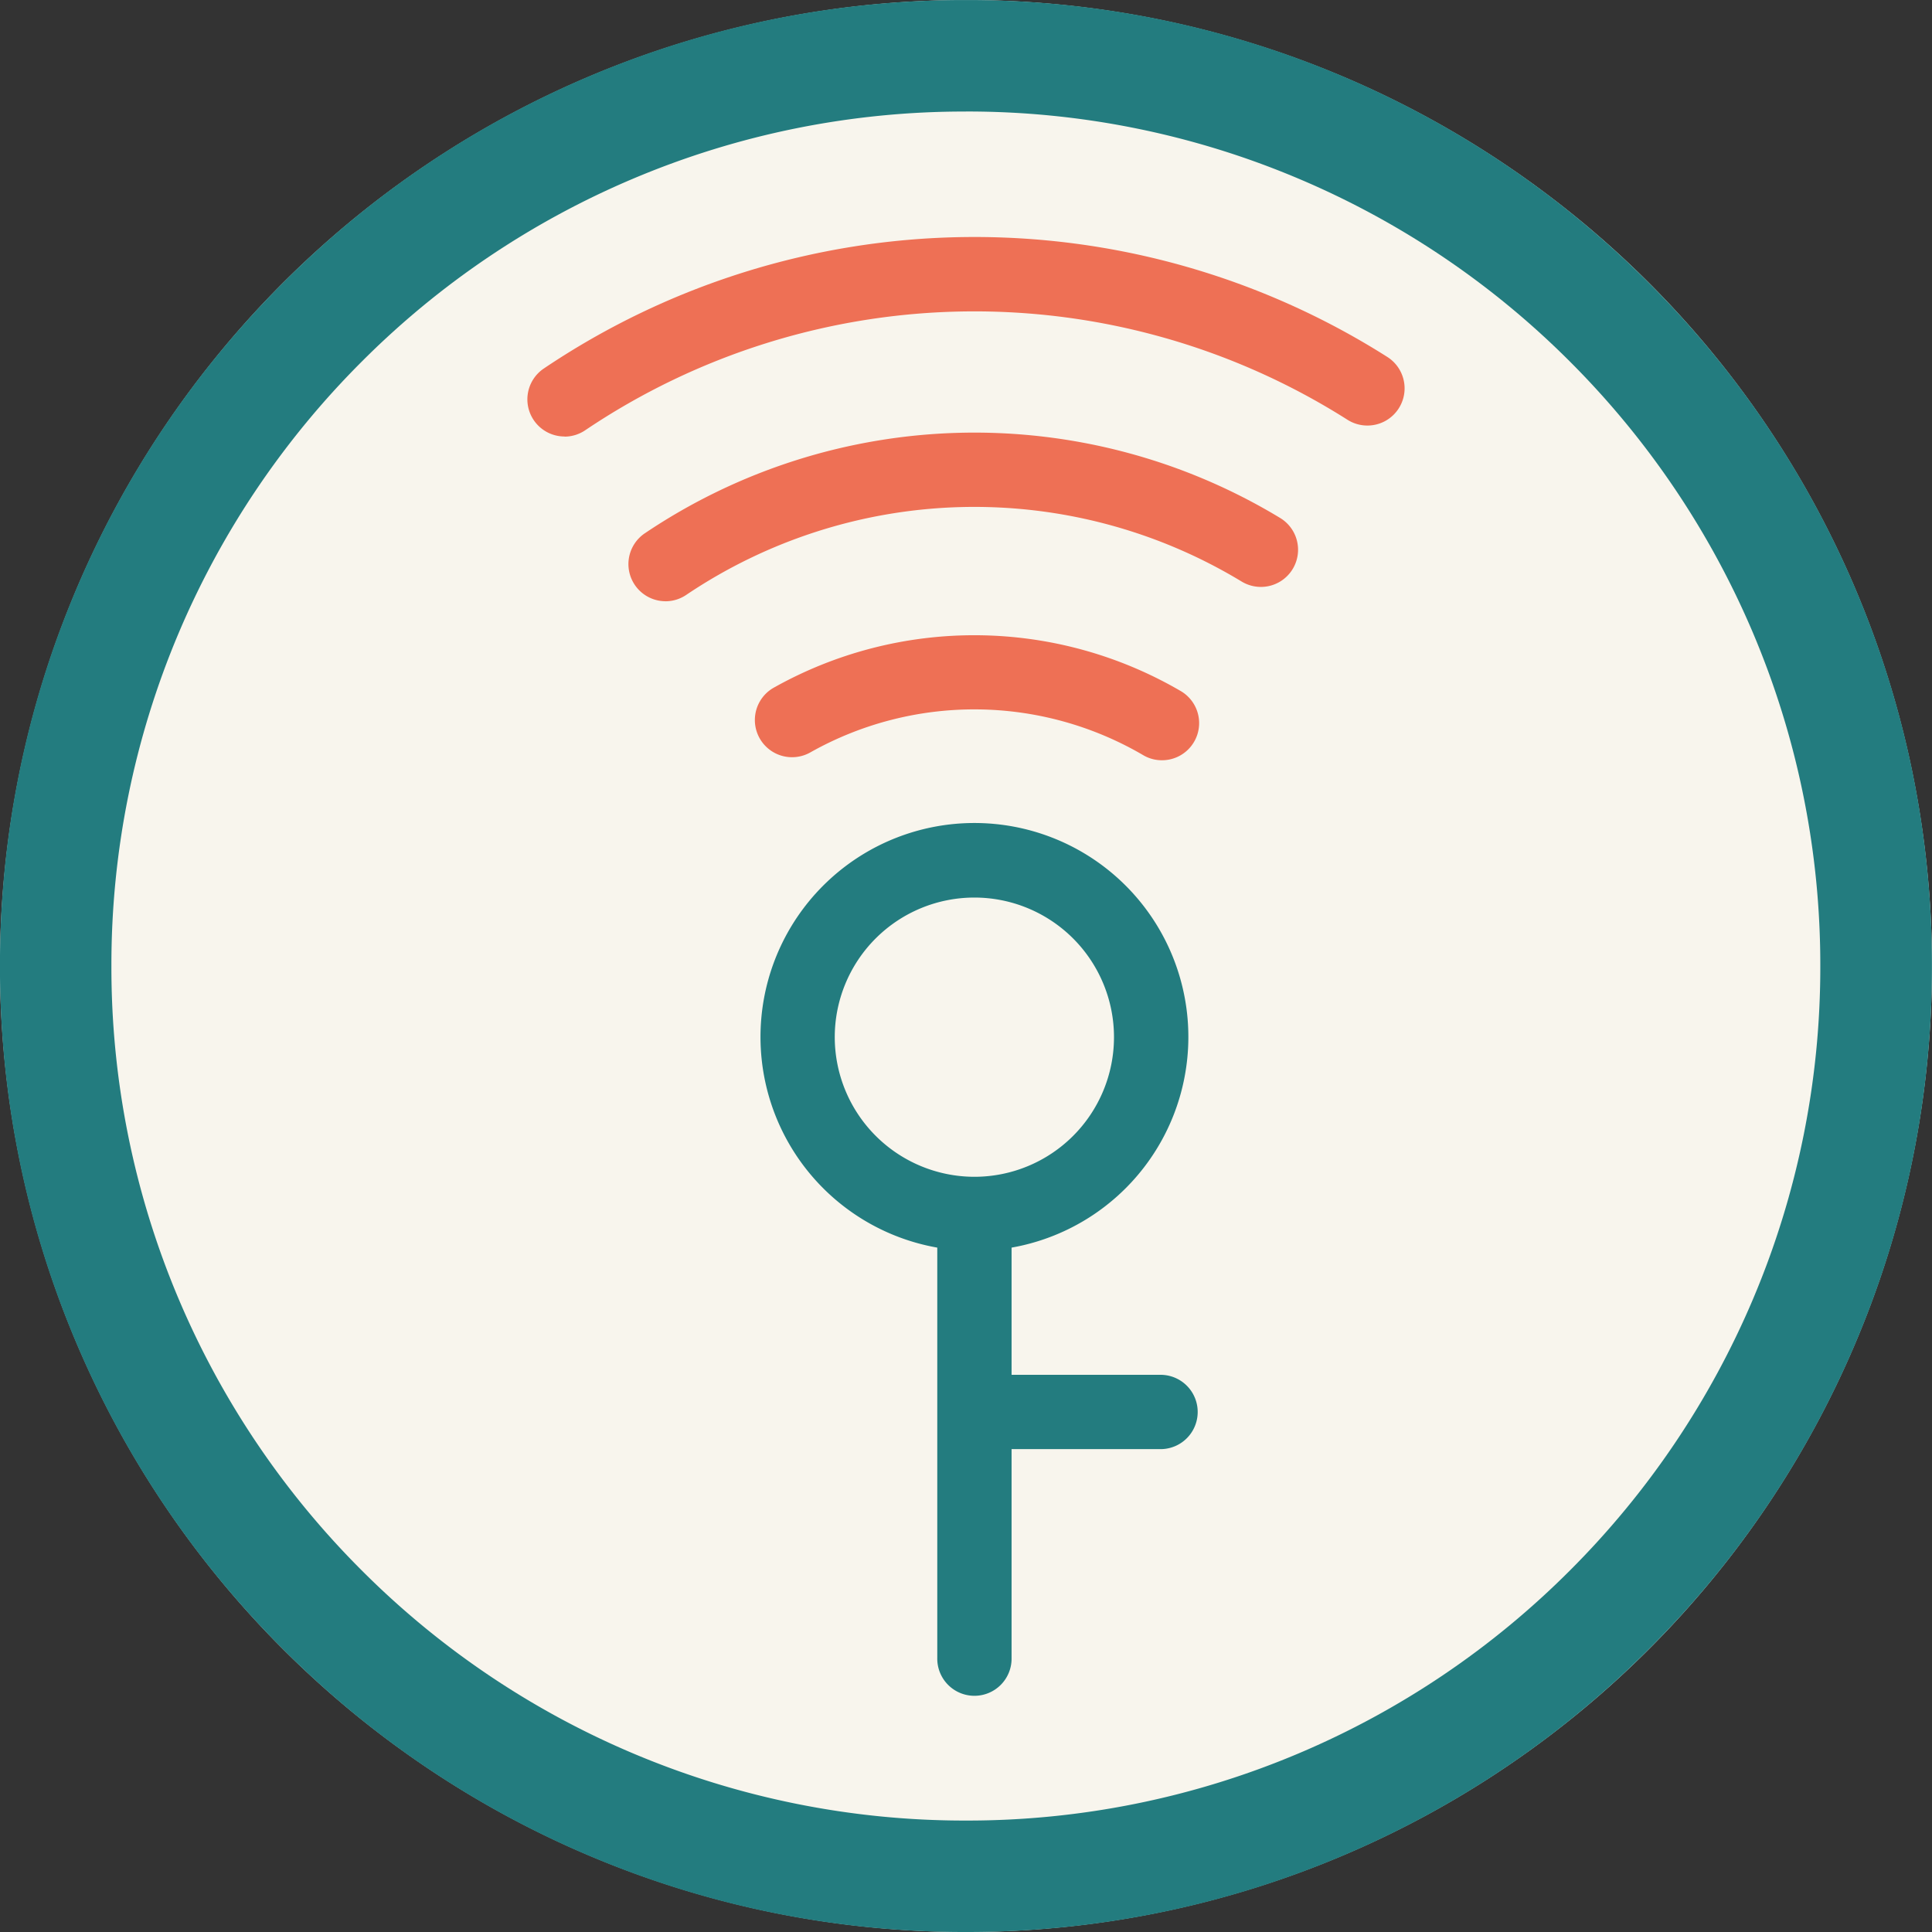 <svg xmlns="http://www.w3.org/2000/svg" xmlns:xlink="http://www.w3.org/1999/xlink" width="120.002" height="120.002" viewBox="0 0 120.002 120.002">
  <rect x="0" y="0" width="120.002" height="120.002" fill="#333333" stroke="none"/>
  <defs>
    <clipPath id="clip-path">
      <rect id="長方形_2982" data-name="長方形 2982" width="120" height="120" fill="none"/>
    </clipPath>
  </defs>
  <g id="グループ_2201" data-name="グループ 2201" transform="translate(6043 11537.002)">
    <g id="グループ_2199" data-name="グループ 2199" transform="translate(-6043 -11537)">
      <g id="グループ_2182" data-name="グループ 2182" clip-path="url(#clip-path)">
        <path id="パス_2802" data-name="パス 2802" d="M120,60A60,60,0,1,1,60,0a60,60,0,0,1,60,60" fill="#f8f5ed"/>
        <path id="パス_2803" data-name="パス 2803" d="M45.6,24.861a2.286,2.286,0,0,1-1.184-.33,20.758,20.758,0,0,0-20.635-.168,2.308,2.308,0,1,1-2.308-4,25.441,25.441,0,0,1,25.315.21A2.307,2.307,0,0,1,45.6,24.861" transform="translate(26.569 22.359)" fill="#ee7055"/>
        <path id="パス_2804" data-name="パス 2804" d="M19.224,22.118A2.307,2.307,0,0,1,17.93,17.9,36.646,36.646,0,0,1,57.4,16.948,2.308,2.308,0,0,1,55,20.892a32.036,32.036,0,0,0-34.488.828,2.3,2.3,0,0,1-1.29.4" transform="translate(22.118 15.225)" fill="#ee7055"/>
        <path id="パス_2805" data-name="パス 2805" d="M16.505,18.77a2.307,2.307,0,0,1-1.295-4.218,47.867,47.867,0,0,1,52.4-.722,2.309,2.309,0,0,1-2.478,3.9,43.252,43.252,0,0,0-47.338.648,2.3,2.3,0,0,1-1.29.4" transform="translate(18.562 8.34)" fill="#ee7055"/>
        <path id="パス_2806" data-name="パス 2806" d="M45.366,56.418h-9.3v-7.9a13.288,13.288,0,1,0-4.615,0V74a2.308,2.308,0,1,0,4.615,0V61.034h9.3a2.308,2.308,0,0,0,0-4.615M25.083,35.444a8.672,8.672,0,1,1,8.672,8.675,8.684,8.684,0,0,1-8.672-8.675" transform="translate(26.766 28.973)" fill="#237c7f"/>
      </g>
    </g>
    <path id="前面オブジェクトで型抜き_186" data-name="前面オブジェクトで型抜き 186" d="M-17327,17933a59.586,59.586,0,0,1-23.359-4.715,59.793,59.793,0,0,1-19.07-12.859,59.782,59.782,0,0,1-12.855-19.07A59.553,59.553,0,0,1-17387,17873a59.553,59.553,0,0,1,4.715-23.355,59.782,59.782,0,0,1,12.855-19.07,59.793,59.793,0,0,1,19.07-12.859A59.586,59.586,0,0,1-17327,17813a59.562,59.562,0,0,1,23.352,4.715,59.881,59.881,0,0,1,19.07,12.859,59.729,59.729,0,0,1,12.859,19.07A59.627,59.627,0,0,1-17267,17873a59.613,59.613,0,0,1-4.719,23.355,59.729,59.729,0,0,1-12.859,19.07,59.817,59.817,0,0,1-19.07,12.859A59.562,59.562,0,0,1-17327,17933Zm0-113.074a52.779,52.779,0,0,0-20.668,4.168,52.917,52.917,0,0,0-16.871,11.375,53.057,53.057,0,0,0-11.371,16.871,52.825,52.825,0,0,0-4.168,20.66,52.8,52.8,0,0,0,4.168,20.66,53.014,53.014,0,0,0,11.371,16.871,52.928,52.928,0,0,0,16.871,11.379,52.849,52.849,0,0,0,20.668,4.168,52.792,52.792,0,0,0,20.656-4.168,52.928,52.928,0,0,0,16.871-11.379,53.078,53.078,0,0,0,11.371-16.871,52.8,52.8,0,0,0,4.168-20.66,52.825,52.825,0,0,0-4.168-20.66,53.122,53.122,0,0,0-11.371-16.871,52.917,52.917,0,0,0-16.871-11.375A52.722,52.722,0,0,0-17327,17819.924Z" transform="translate(11343.998 -29350)" fill="#237c7f"/>
  </g>
</svg>
